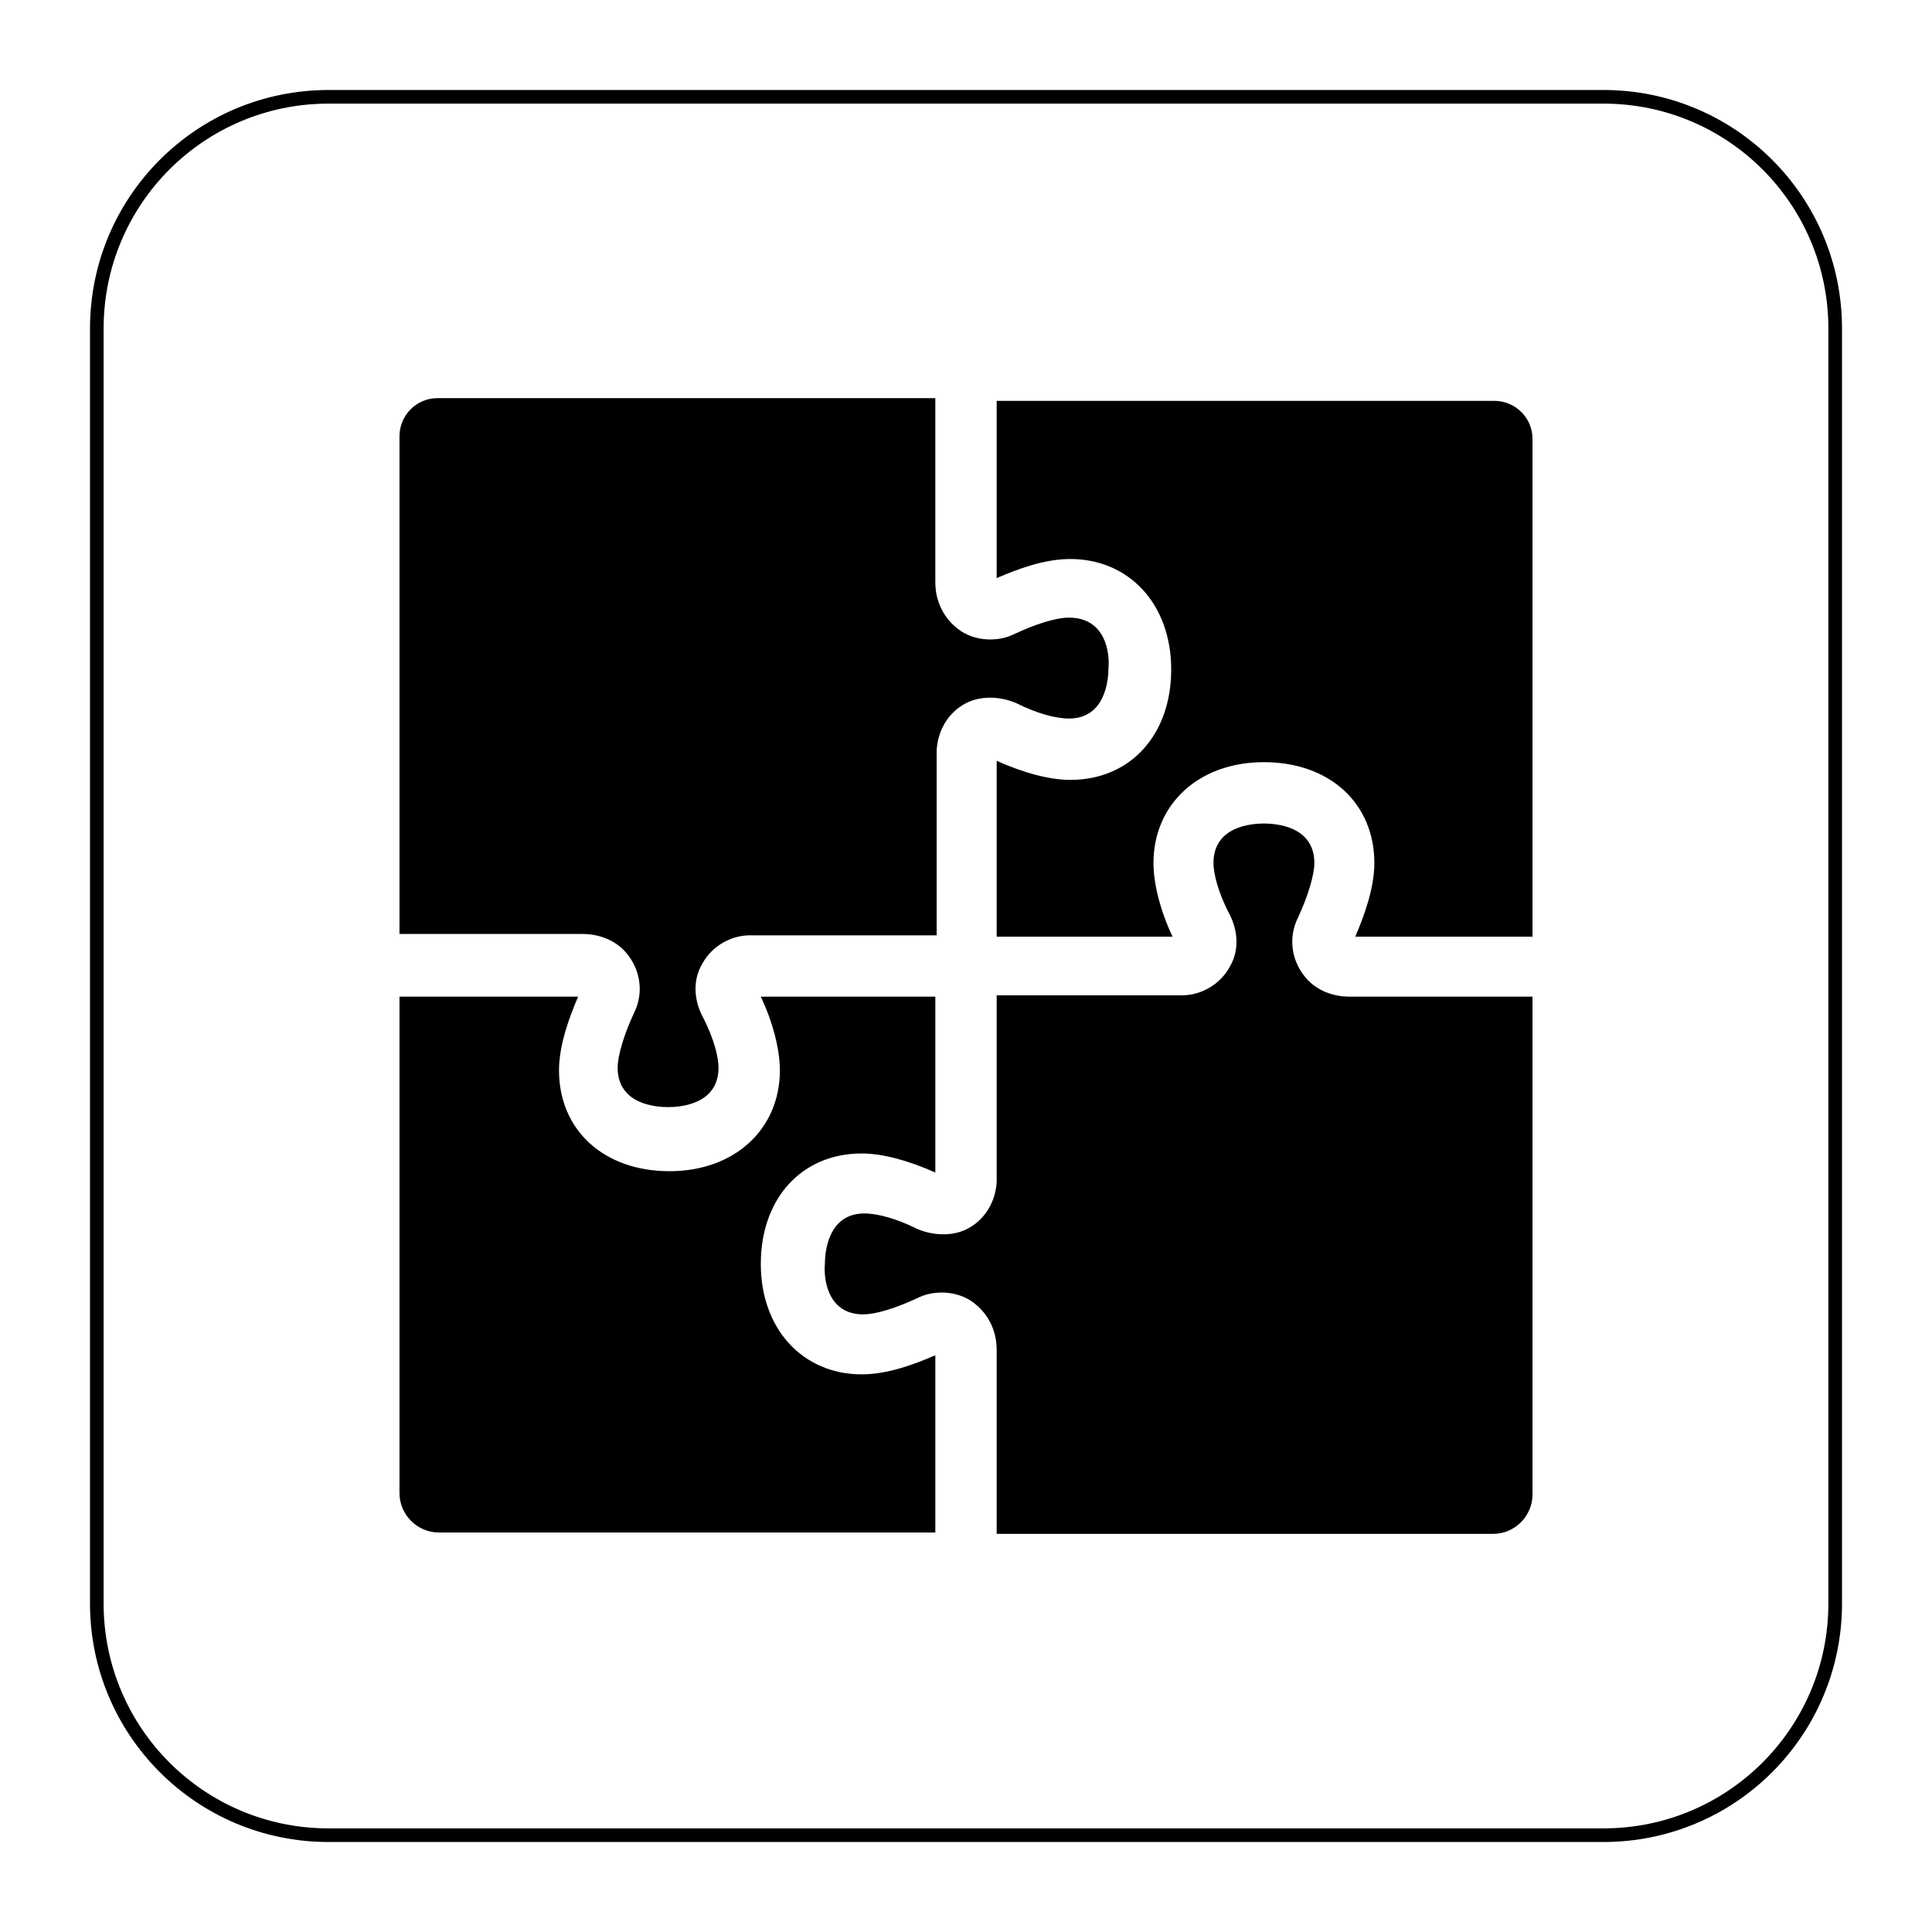 <?xml version="1.0" encoding="utf-8"?>
<svg xmlns="http://www.w3.org/2000/svg" xmlns:xlink="http://www.w3.org/1999/xlink" version="1.1" id="Camada_1" x="0px" y="0px" viewBox="0 0 141.7 141.7" style="enable-background:new 0 0 141.7 141.7;">
<style type="text/css">
	.st0{fill:none;stroke:#000000;stroke-miterlimit:10;}
</style>
<g id="Layer_2">
	<path class="st0" d="M117.6,134.6H24.1c-9.4,0-17-7.6-17-17V24.1c0-9.4,7.6-17,17-17h93.5c9.4,0,17,7.6,17,17v93.5&#xA;		C134.6,127,127,134.6,117.6,134.6z"/>
</g>
<g id="Pictograma">
	<g>
		<path d="M29.3,73.1v36.4c0,1.6,1.3,2.9,2.9,2.9h36.4v-13c-1.4,0.6-3.4,1.4-5.4,1.4c-4.3,0-7.4-3.3-7.4-8.1s3-8.1,7.4-8.1&#xA;			c1.5,0,3.4,0.5,5.4,1.4V73.1H55.8c0.9,1.9,1.4,3.9,1.4,5.4c0,4.3-3.3,7.4-8.1,7.4s-8.1-3-8.1-7.4c0-1.9,0.8-4,1.4-5.4H29.3z"/>
		<path d="M63.3,96.4c1,0,2.5-0.5,4-1.2c0.6-0.3,1.2-0.4,1.8-0.4c0.7,0,1.5,0.2,2.1,0.6c1.2,0.8,1.9,2.1,1.9,3.6v13.5h36.4&#xA;			c1.6,0,2.9-1.3,2.9-2.9V73.1H99c-1.3,0-2.6-0.5-3.4-1.6c-0.9-1.2-1.1-2.8-0.4-4.2c0.7-1.5,1.2-3.1,1.2-4c0-2.7-2.8-2.9-3.7-2.9&#xA;			c-0.9,0-3.7,0.2-3.7,2.9c0,0.7,0.3,2.1,1.2,3.8c0.6,1.2,0.7,2.6,0,3.8c-0.7,1.3-2.1,2.1-3.5,2.1H73.1v13.7c-0.1,1.6-1,2.9-2.3,3.5&#xA;			c-1.1,0.5-2.5,0.4-3.6-0.1c-1.4-0.7-2.8-1.1-3.8-1.1c-2.7,0-2.9,2.9-2.9,3.7C60.4,93.8,60.7,96.4,63.3,96.4z"/>
		<path d="M112.4,68.7V32.2c0-1.6-1.3-2.8-2.8-2.8H73.1v13c1.4-0.6,3.4-1.4,5.4-1.4c4.3,0,7.4,3.3,7.4,8.1s-3,8.1-7.4,8.1&#xA;			c-1.5,0-3.4-0.5-5.4-1.4v12.9H86c-0.9-1.9-1.4-3.9-1.4-5.4c0-4.3,3.3-7.4,8.1-7.4s8.1,3,8.1,7.4c0,1.9-0.8,4-1.4,5.4H112.4z"/>
		<path d="M78.4,45.3c-1,0-2.5,0.5-4,1.2c-0.6,0.3-1.2,0.4-1.8,0.4c-0.7,0-1.5-0.2-2.1-0.6c-1.2-0.8-1.9-2.1-1.9-3.6V29.2H32.1&#xA;			c-1.6,0-2.8,1.3-2.8,2.8v36.5h13.4c1.3,0,2.6,0.5,3.4,1.6c0.9,1.2,1.1,2.8,0.4,4.2c-0.7,1.5-1.2,3.1-1.2,4c0,2.7,2.8,2.9,3.7,2.9&#xA;			s3.7-0.2,3.7-2.9c0-0.7-0.3-2.1-1.2-3.8c-0.6-1.2-0.7-2.6,0-3.8c0.7-1.3,2.1-2.1,3.5-2.1h13.7V55c0.1-1.6,1-2.9,2.3-3.5&#xA;			c1.1-0.5,2.5-0.4,3.6,0.1c1.4,0.7,2.8,1.1,3.8,1.1c2.7,0,2.9-2.9,2.9-3.7C81.4,47.9,81.1,45.3,78.4,45.3z"/>
	</g>
</g>
</svg>